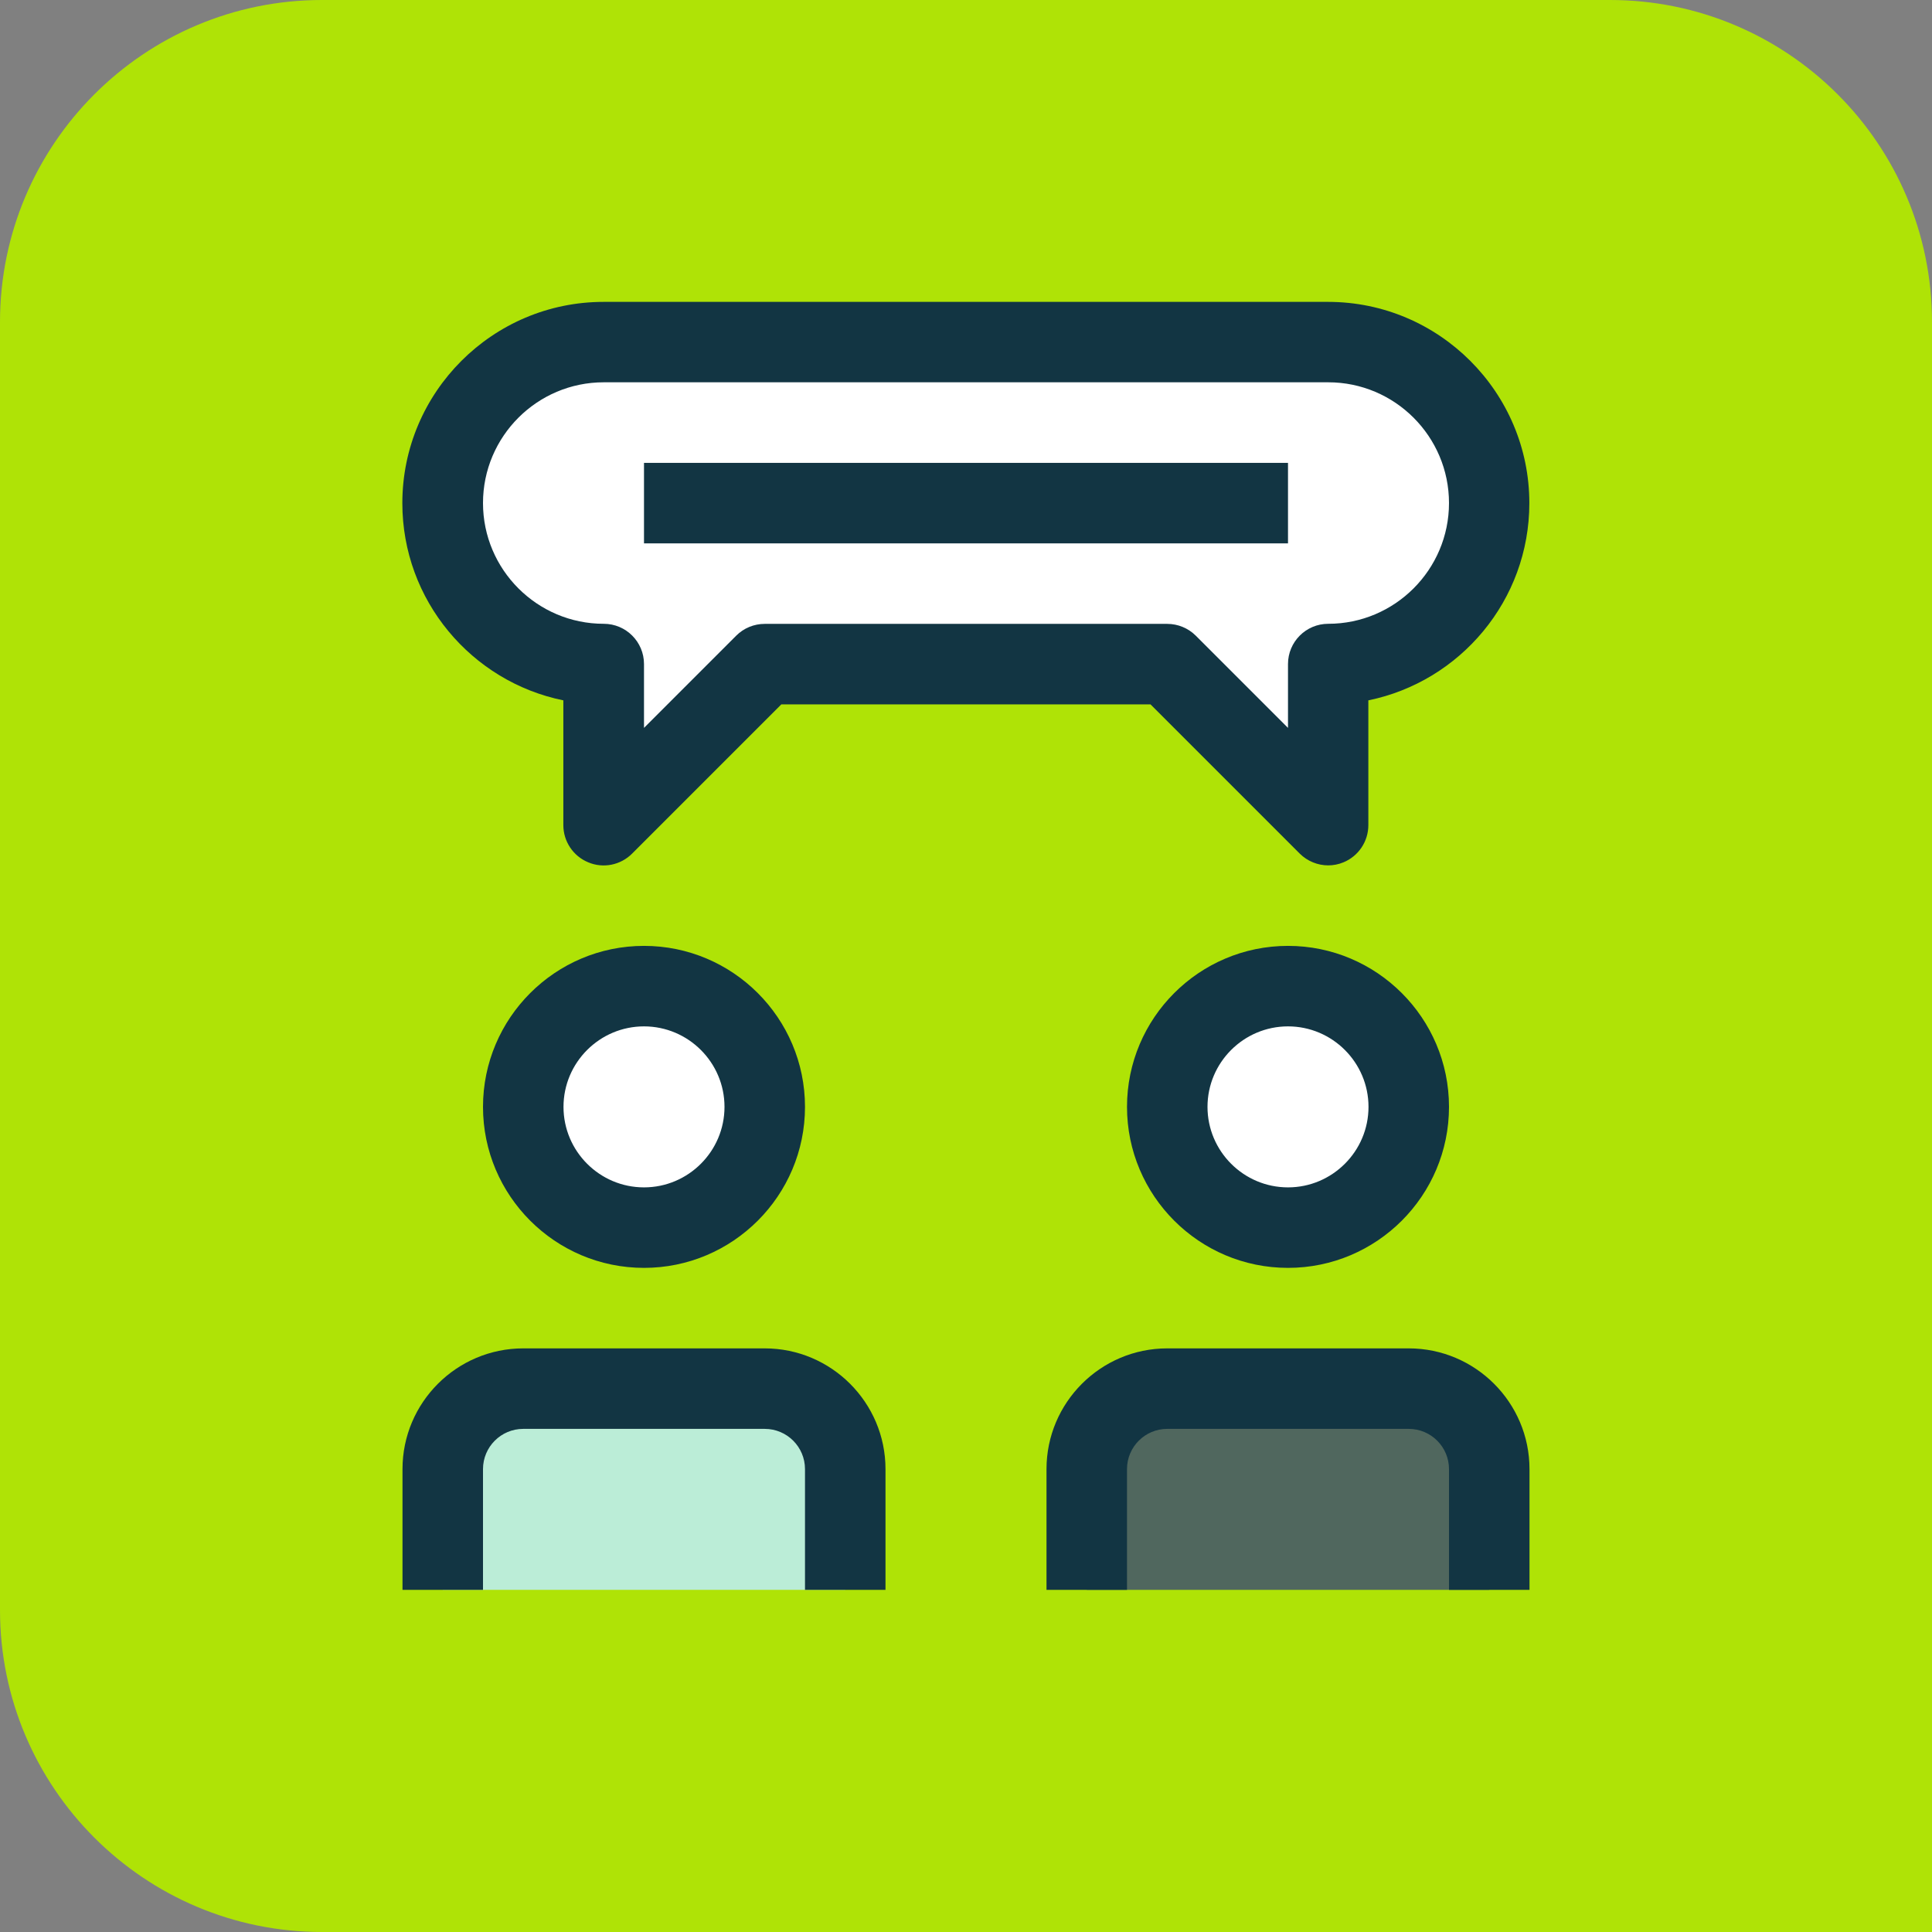 <?xml version="1.0" encoding="UTF-8"?><svg id="a" xmlns="http://www.w3.org/2000/svg" viewBox="0 0 24 24"><rect x="0" y="0" width="24" height="24" fill="#808080" stroke="none"/><path d="m0,0h20C22.208,0,24,1.792,24,4v16c0,2.208-1.792,4-4,4H4C1.792,24,0,22.208 0,20V0H0Z" transform="translate(24 24) rotate(-180)" style="fill:#afe306; stroke-width:0px;"/><path d="m8,12.25h0c.828,0,1.5.672,1.5,1.5h0c0,.828-.672,1.5-1.5,1.5h0c-.828,0-1.5-.672-1.5-1.5h0c0-.828.672-1.5,1.5-1.5Z" style="fill:#fff; stroke-width:0px;"/><path d="m8,15.75c-1.103,0-2-.897-2-2s.897-2,2-2,2,.897,2,2-.897,2-2,2Zm0-3c-.551,0-1,.449-1,1s.449,1,1,1,1-.449,1-1-.449-1-1-1Z" style="fill:#123543; stroke-width:0px;"/><path d="m5.5,19.75v-1.5c0-.552.448-1,1-1h3c.552,0,1,.448,1,1v1.5" style="fill:#bbedd7; stroke-width:0px;"/><path d="m11,19.75h-1v-1.5c0-.276-.224-.5-.5-.5h-3c-.276,0-.5.224-.5.5v1.5h-1v-1.5c0-.827.673-1.5,1.5-1.5h3c.827,0,1.5.673,1.5,1.5v1.5Z" style="fill:#123543; stroke-width:0px;"/><path d="m16,12.25h0c.828,0,1.5.672,1.5,1.5h0c0,.828-.672,1.5-1.5,1.5h0c-.828,0-1.5-.672-1.5-1.5h0c0-.828.672-1.5,1.5-1.5Z" style="fill:#fff; stroke-width:0px;"/><path d="m16,15.75c-1.103,0-2-.897-2-2s.897-2,2-2,2,.897,2,2-.897,2-2,2Zm0-3c-.551,0-1,.449-1,1s.449,1,1,1,1-.449,1-1-.449-1-1-1Z" style="fill:#123543; stroke-width:0px;"/><path d="m13.5,19.75v-1.5c0-.552.448-1,1-1h3c.552,0,1,.448,1,1v1.5" style="fill:#50675e; stroke-width:0px;"/><path d="m19,19.75h-1v-1.5c0-.276-.224-.5-.5-.5h-3c-.276,0-.5.224-.5.5v1.5h-1v-1.5c0-.827.673-1.5,1.5-1.5h3c.827,0,1.5.673,1.5,1.5v1.5Z" style="fill:#123543; stroke-width:0px;"/><path d="m5.5,6.25v0c0,1.105.895,2,2,2h0l-0,2,2-2h5l2,2v-2h0c1.105,0,2-.895,2-2v-0c0-1.105-.895-2-2-2H7.5c-1.105,0-2.0.895-2,2Z" style="fill:#fff; stroke-width:0px;"/><path d="m16.5,10.75c-.13,0-.258-.051-.354-.146l-1.854-1.854h-4.586l-1.854,1.854c-.143.143-.358.187-.545.108-.187-.077-.309-.26-.309-.462v-1.55c-1.14-.232-2-1.242-2-2.45,0-1.378,1.122-2.5,2.5-2.5h9c1.378,0,2.5,1.122,2.5,2.5,0,1.208-.86,2.217-2,2.45v1.55c0,.202-.122.385-.309.462-.062.026-.127.038-.191.038Zm-7-3h5c.133,0,.26.053.354.146l1.146,1.146v-.793c0-.276.224-.5.5-.5.827,0,1.5-.673,1.5-1.5s-.673-1.5-1.5-1.5H7.5c-.827,0-1.5.673-1.5,1.5s.673,1.5,1.5,1.5c.276,0,.5.224.5.5v.793l1.146-1.146c.094-.094.221-.146.354-.146Z" style="fill:#123543; stroke-width:0px;"/><rect x="8" y="5.75" width="8" height="1" style="fill:#123543; stroke-width:0px;"/></svg>